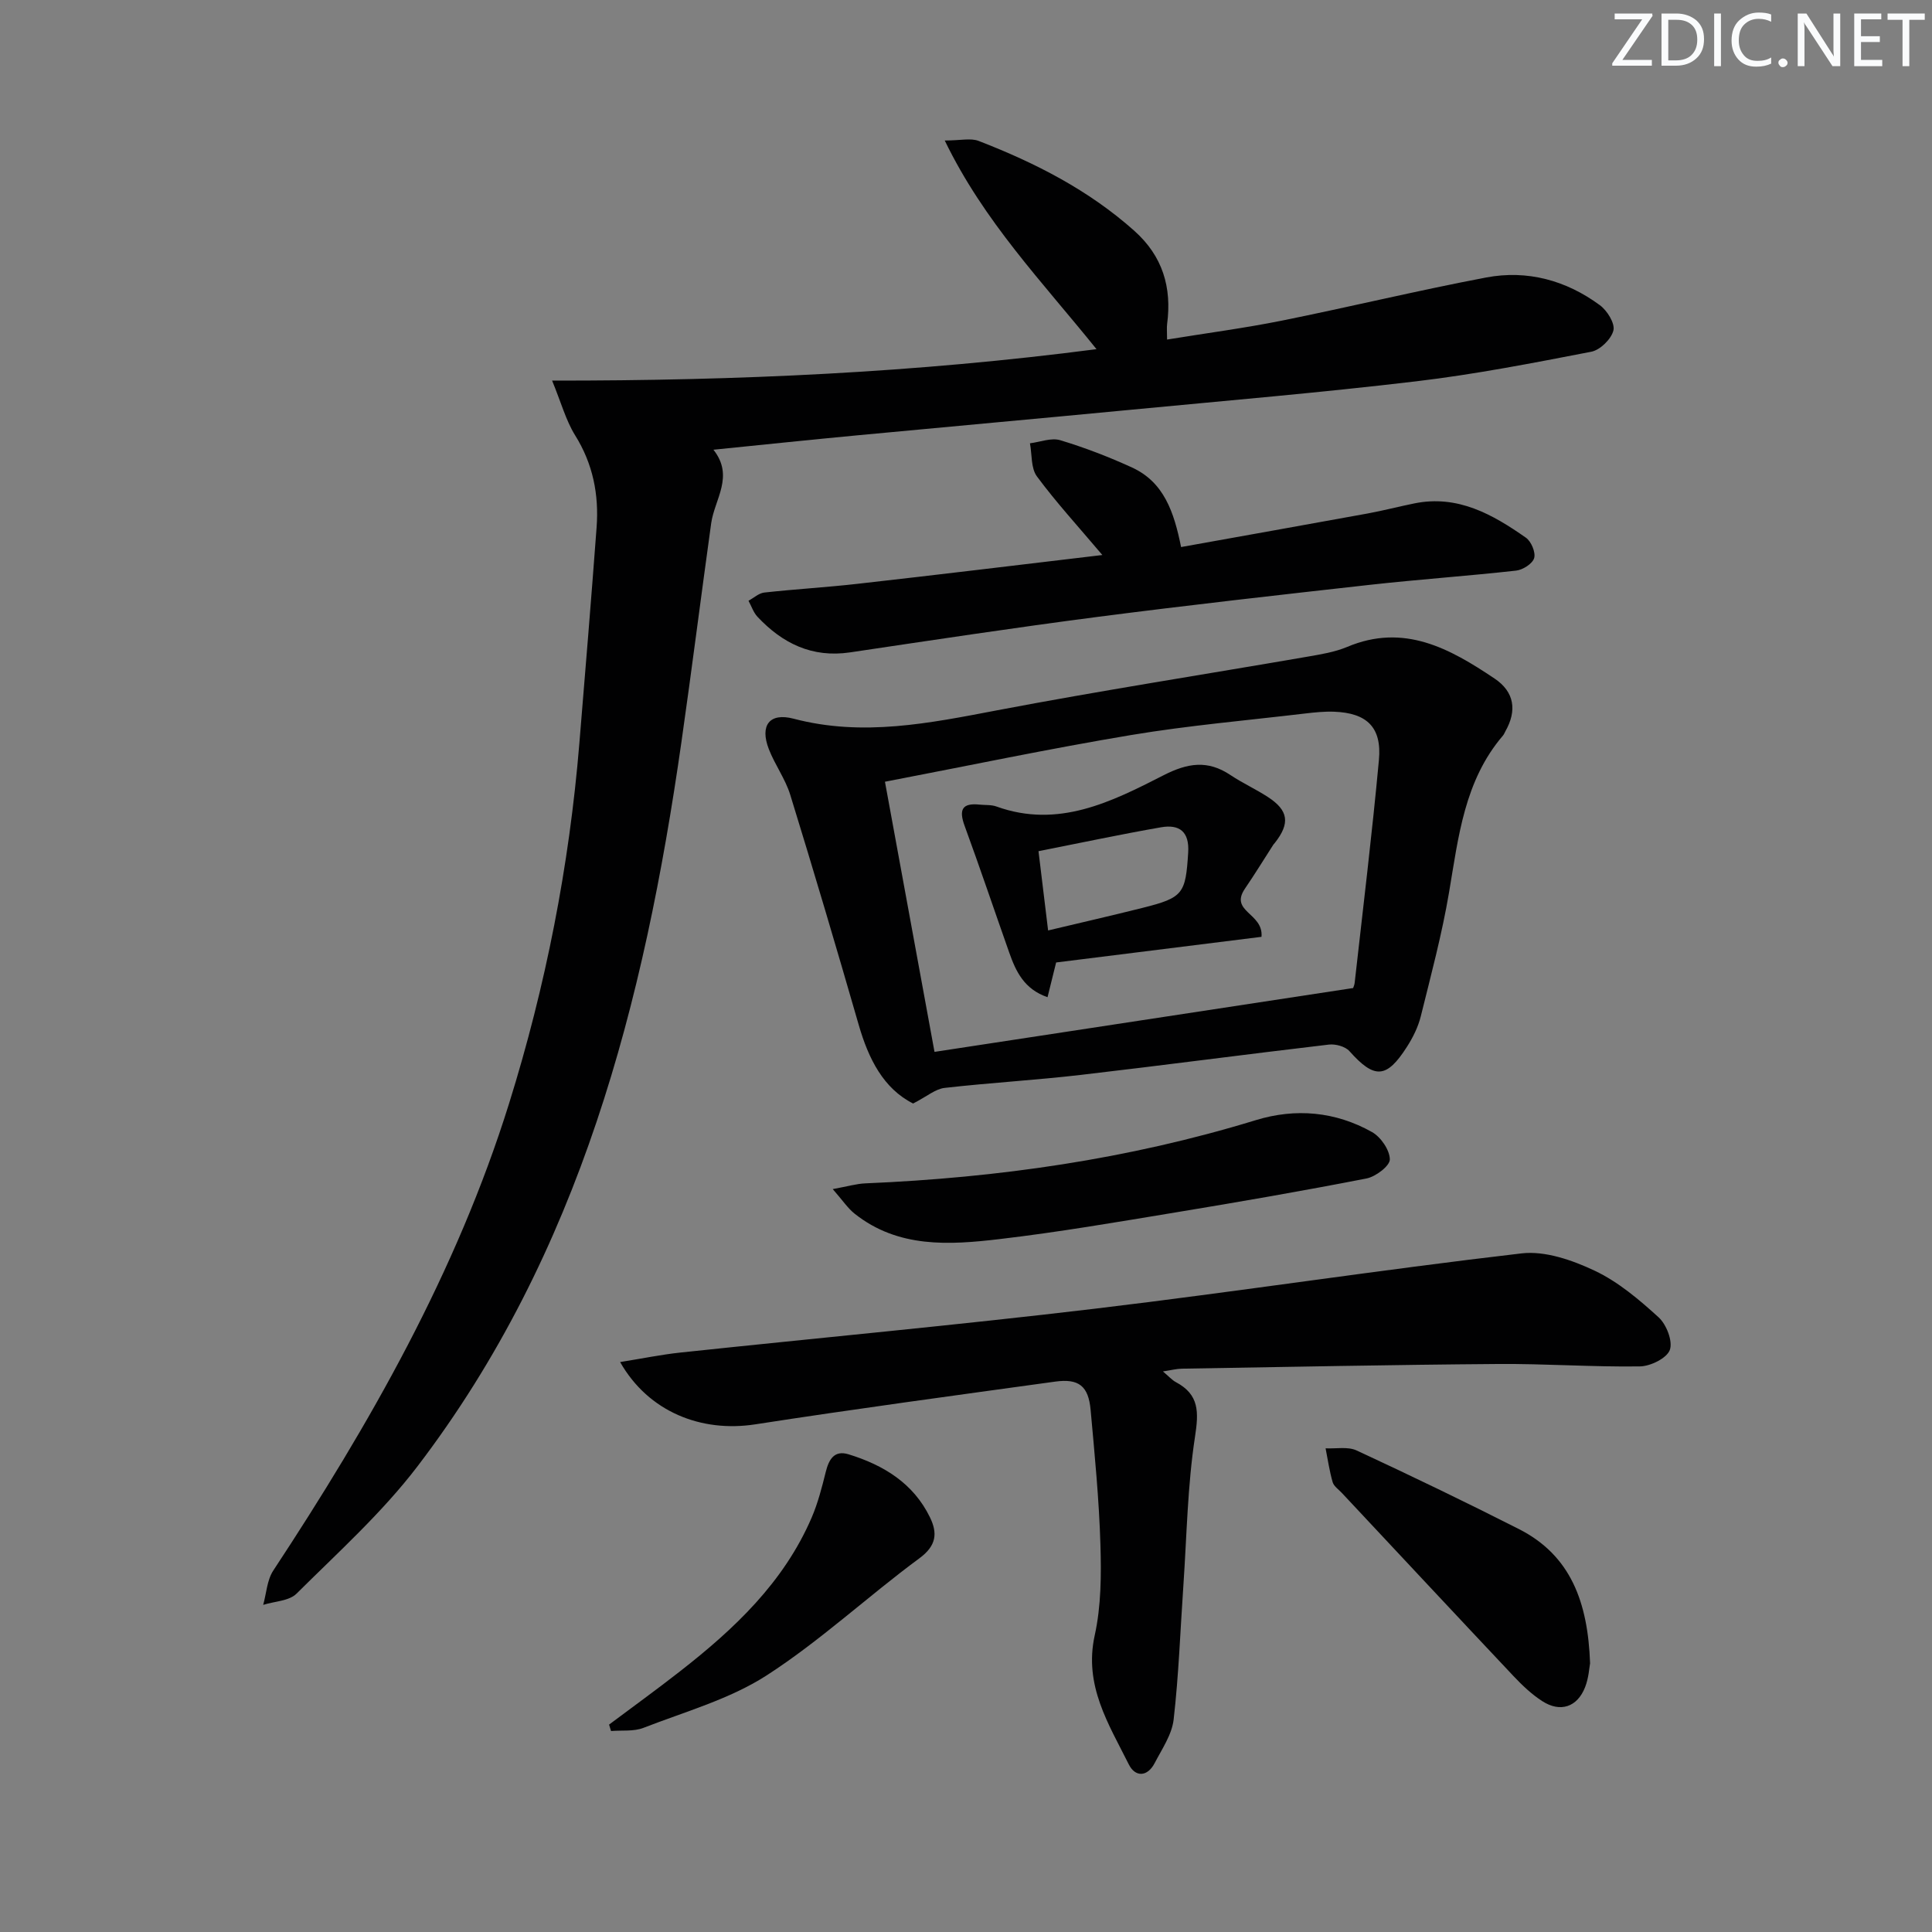 <svg enable-background="new 0 0 400 400" viewBox="0 0 400 400" xmlns="http://www.w3.org/2000/svg"><rect x="0" y="0" width="400" height="400" fill="#808080" stroke="none"/><g fill="#fafbfc"><path d="m342.2 3.2-6.3 9.2h6.1v1.2h-8.2v-.5l6.2-9.1h-5.7v-1.2h7.8v.4z"/><path d="m344 13.7v-10.9h3.1c1.6 0 3 .5 4.1 1.4 1.1 1 1.6 2.2 1.6 3.9s-.5 3-1.6 4-2.5 1.5-4.2 1.5h-3zm1.4-9.6v8.4h1.6c1.4 0 2.5-.4 3.2-1.1.8-.8 1.2-1.8 1.2-3.2s-.4-2.4-1.2-3.1-1.8-1-3.1-1z"/><path d="m356.3 2.8v10.9h-1.4v-10.9z"/><path d="m366.6 13.2c-.8.4-1.8.6-3 .6-1.6 0-2.8-.5-3.7-1.5s-1.4-2.3-1.4-3.9c0-1.7.5-3.2 1.6-4.2s2.4-1.6 4-1.6c1 0 1.9.1 2.6.4v1.5c-.8-.4-1.6-.6-2.6-.6-1.2 0-2.2.4-3 1.2s-1.1 1.9-1.1 3.3c0 1.3.4 2.3 1.1 3.1s1.6 1.1 2.8 1.1c1.1 0 2-.2 2.8-.7v1.3z"/><path d="m368.2 13c0-.3.1-.5.3-.6.2-.2.4-.3.6-.3.3 0 .5.1.7.3s.3.4.3.6-.1.5-.3.6c-.2.2-.4.3-.7.3s-.5-.1-.6-.3c-.2-.2-.3-.4-.3-.6z"/><path d="m381.1 13.7h-1.7l-5.5-8.4c-.2-.2-.3-.5-.4-.7 0 .2.1.8.1 1.5v7.6h-1.4v-10.9h1.8l5.3 8.3c.3.4.4.6.4.8 0-.3-.1-.8-.1-1.6v-7.5h1.4v10.9z"/><path d="m389.7 13.7h-5.8v-10.9h5.6v1.2h-4.2v3.5h3.9v1.2h-3.9v3.7h4.4z"/><path d="m398.4 4.1h-3.1v9.6h-1.4v-9.6h-3.1v-1.3h7.7v1.3z"/></g><path d="m114.31 78.8c38.67.03 75.45-1.66 112.71-6.51-11.21-13.94-23.31-26.42-31.42-43.2 3.29 0 5.38-.55 7.02.09 11.69 4.52 22.76 10.16 32.23 18.61 5.87 5.24 7.79 11.7 6.79 19.29-.1.78-.01 1.58-.01 3.22 8.16-1.33 16-2.36 23.73-3.91 14.14-2.85 28.17-6.25 42.34-8.94 8.51-1.61 16.56.59 23.54 5.74 1.51 1.11 3.16 3.76 2.8 5.23-.44 1.78-2.74 4.04-4.57 4.4-12.04 2.33-24.11 4.69-36.28 6.13-19.79 2.35-39.67 4.03-59.51 5.93-18.69 1.79-37.39 3.47-56.08 5.24-9.75.92-19.49 1.94-29.89 2.99 4.36 5.51.23 10.24-.47 15.24-2.1 15.12-4.01 30.26-6.17 45.37-7.69 53.8-20.91 105.68-54.65 149.89-7.31 9.58-16.44 17.8-25.03 26.34-1.54 1.53-4.56 1.58-6.9 2.32.67-2.38.79-5.12 2.08-7.09 20-30.37 37.92-61.77 48.83-96.72 7.59-24.32 12.46-49.17 14.55-74.56 1.23-14.9 2.46-29.8 3.57-44.72.5-6.78-.75-13.15-4.47-19.09-1.89-3.06-2.86-6.71-4.74-11.29z" fill="#010102"/><path d="m189.05 228.47c-6.13-3.09-9.23-9.22-11.27-16.31-4.59-15.91-9.29-31.79-14.17-47.61-1.02-3.3-3.19-6.23-4.44-9.47-1.89-4.91.15-7.59 5.14-6.28 14.31 3.77 28.14.93 42.19-1.75 21.34-4.06 42.83-7.4 64.24-11.1 2.76-.48 5.61-.94 8.17-2.01 11.77-4.97 21.27.34 30.53 6.55 4.11 2.76 4.67 6.63 2.23 10.92-.16.29-.28.62-.49.87-8.01 9.36-9.22 20.99-11.17 32.48-1.46 8.63-3.74 17.14-5.85 25.65-.55 2.21-1.62 4.38-2.86 6.31-4.24 6.65-6.75 6.7-11.92.9-.87-.97-2.88-1.51-4.25-1.35-17.14 2.01-34.25 4.29-51.39 6.28-9.37 1.09-18.8 1.62-28.17 2.69-1.89.21-3.62 1.74-6.52 3.23zm91.05-23.9c-.12.34.3-.4.38-1.18 1.72-15.34 3.59-30.67 5.01-46.04.63-6.78-2.49-9.75-9.31-10-1.98-.07-3.98.14-5.95.37-12.02 1.43-24.11 2.47-36.04 4.46-16.9 2.82-33.68 6.35-50.97 9.67 3.55 19.35 6.88 37.51 10.26 55.93 28.66-4.36 57.29-8.73 86.62-13.21z" fill="#010102"/><path d="m128.39 282c4.62-.74 8.54-1.55 12.5-1.97 28.57-3.04 57.19-5.67 85.72-9.07 29.51-3.52 58.89-8.03 88.41-11.46 4.88-.57 10.51 1.4 15.13 3.58 4.87 2.3 9.21 5.98 13.24 9.65 1.63 1.48 2.98 4.96 2.33 6.76-.63 1.72-4.01 3.38-6.2 3.41-9.8.14-19.62-.58-29.42-.5-21.8.16-43.61.61-65.41.97-1.1.02-2.2.31-3.92.57 1.22 1.02 1.87 1.78 2.69 2.22 4.87 2.59 4.73 6.22 3.95 11.32-1.55 10.13-1.7 20.47-2.4 30.73-.64 9.27-.96 18.57-2.02 27.8-.36 3.12-2.41 6.1-3.93 9.02-1.51 2.9-4.03 2.93-5.35.28-4.17-8.36-9.35-16.35-7.06-26.73 1.34-6.08 1.37-12.56 1.18-18.83-.28-9.3-1.19-18.58-2.03-27.85-.45-4.95-2.45-6.53-7.35-5.85-20.72 2.86-41.44 5.65-62.11 8.85-11.11 1.71-22.07-2.55-27.95-12.9z" fill="#010102"/><path d="m228.23 114.91c-5.1-6.03-9.61-10.95-13.55-16.28-1.26-1.71-1-4.53-1.44-6.85 2.1-.26 4.41-1.2 6.27-.64 5.07 1.53 10.06 3.45 14.88 5.66 6.58 3.02 8.68 9.2 10.14 16.46 12.9-2.32 25.75-4.6 38.58-6.94 3.26-.6 6.48-1.44 9.73-2.1 8.97-1.82 16.2 2.28 23.09 7.11 1.1.77 2.05 3.05 1.7 4.22-.34 1.16-2.35 2.44-3.74 2.59-10.07 1.12-20.18 1.82-30.25 2.94-18.81 2.1-37.62 4.21-56.39 6.64-17.12 2.22-34.19 4.81-51.26 7.35-7.84 1.16-13.98-1.85-19.16-7.37-.84-.9-1.25-2.2-1.86-3.32 1.09-.59 2.13-1.57 3.26-1.7 6.44-.71 12.91-1.08 19.34-1.81 16.62-1.87 33.22-3.89 50.66-5.96z" fill="#010102"/><path d="m172.41 246.19c3.09-.56 4.93-1.12 6.8-1.19 27.44-1.16 54.44-5.01 80.77-13.08 8.28-2.54 16.51-1.79 24.08 2.46 1.82 1.02 3.67 3.72 3.69 5.66.01 1.35-2.93 3.58-4.83 3.95-13.16 2.57-26.37 4.86-39.6 7.04-12.1 2-24.2 4.08-36.37 5.51-10.41 1.23-20.99 1.9-30.01-5.26-1.44-1.15-2.5-2.78-4.53-5.09z" fill="#010102"/><path d="m329.21 344.37c-.16.79-.27 3.01-1.04 4.96-1.62 4.11-5.12 5.28-8.85 2.88-2.21-1.42-4.18-3.3-5.99-5.22-11.87-12.59-23.67-25.25-35.5-37.88-.68-.73-1.67-1.39-1.92-2.25-.66-2.28-1-4.66-1.46-7 2.15.11 4.6-.4 6.42.44 11.29 5.24 22.51 10.65 33.61 16.28 10.72 5.45 14.28 15.12 14.73 27.79z" fill="#010102"/><path d="m126.1 357.06c4.89-3.66 9.84-7.24 14.65-11 11.25-8.77 21.52-18.43 27.3-31.87 1.29-3.01 2.12-6.24 2.91-9.43.65-2.61 1.76-4.57 4.73-3.66 7.22 2.22 13.41 5.98 16.85 13.05 1.59 3.27 1.36 5.86-2.18 8.47-10.69 7.88-20.49 17.06-31.6 24.23-7.67 4.95-16.89 7.52-25.53 10.88-2.02.79-4.47.47-6.72.66-.13-.44-.27-.89-.41-1.33z" fill="#010102"/><path d="m261.18 193.96c-14.07 1.76-28.27 3.53-42.52 5.31-.57 2.29-1.1 4.47-1.78 7.19-4.85-1.67-6.55-5.33-7.93-9.24-3.09-8.74-6.04-17.52-9.23-26.22-1.22-3.33-.58-4.81 3.12-4.41 1.16.12 2.4 0 3.47.39 12.79 4.61 23.82-.97 34.57-6.46 5.05-2.58 9.17-3.2 13.88-.05 2.48 1.66 5.24 2.91 7.74 4.54 4.28 2.78 4.63 5.44 1.46 9.48-.1.13-.23.25-.32.38-1.96 3.04-3.85 6.13-5.89 9.12-3.26 4.79 3.87 5.04 3.43 9.97zm-44.18-1.32c7-1.67 13.28-3.1 19.53-4.67 8.47-2.12 8.93-2.93 9.47-11.44.28-4.39-1.84-5.9-5.61-5.25-8.28 1.44-16.51 3.2-25.38 4.95.64 5.34 1.27 10.52 1.99 16.41z" fill="#010102"/></svg>